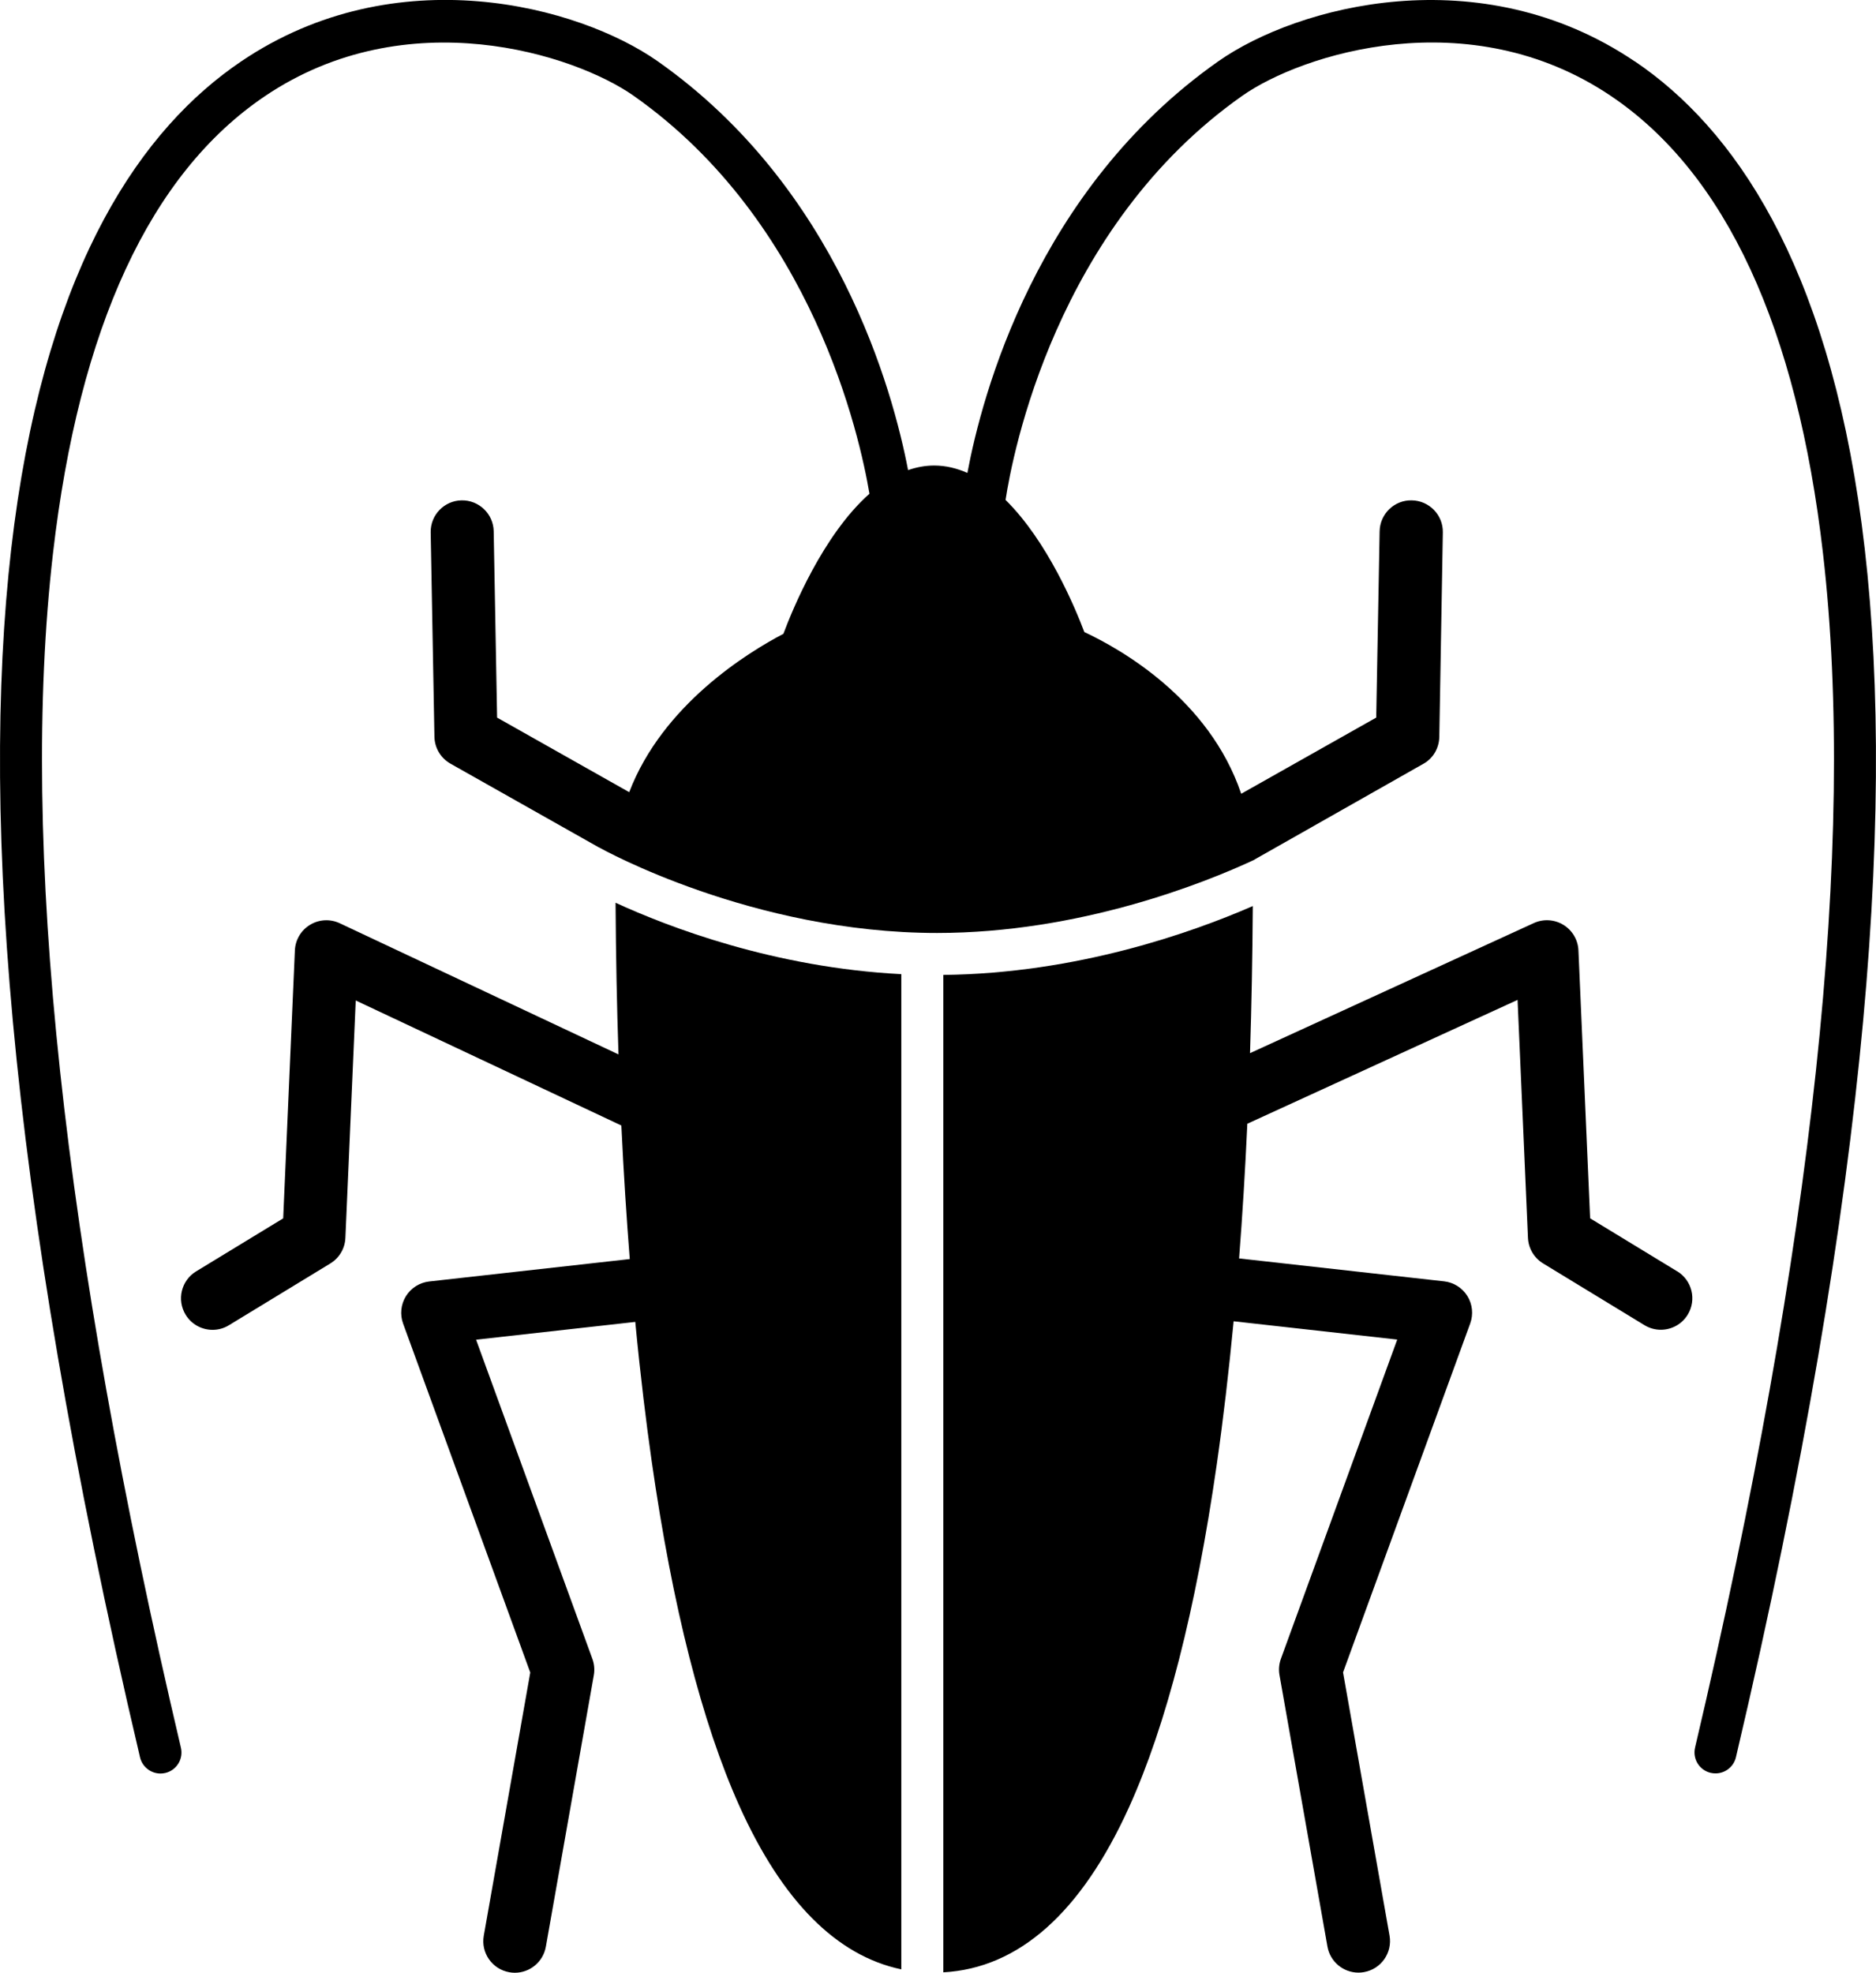 <svg viewBox="0 0 446.3 469.26" xmlns="http://www.w3.org/2000/svg"><path d="m399 302.42-20.71-12.61-2.78-63.74c-.11-2.49-1.45-4.77-3.58-6.07s-4.77-1.46-7.04-.42l-67.51 30.94c.36-11.31.58-22.98.66-34.99-14.4 6.28-41.81 16.04-73.62 16.38v237.26c17.93-.98 32.78-14.17 44.16-39.24 8.9-19.61 15.92-47.03 20.88-81.52 1.55-10.78 2.88-22.17 4.02-34.11l38.92 4.35-27.67 75.93c-.45 1.24-.57 2.58-.34 3.87l11.41 64.59c.64 3.64 3.81 6.2 7.38 6.2.43 0 .87-.04 1.31-.12 4.08-.72 6.8-4.61 6.08-8.69l-11.06-62.61 30.25-83c.79-2.16.54-4.57-.67-6.52s-3.26-3.25-5.54-3.5l-48.77-5.45c.8-10.3 1.45-20.99 1.96-32.04l64.29-29.46 2.47 56.6c.11 2.5 1.46 4.78 3.59 6.08l24.12 14.69c1.22.74 2.56 1.1 3.89 1.1 2.53 0 5-1.28 6.41-3.6 2.16-3.54 1.03-8.15-2.5-10.31z"/><path d="m214.42 231.73c-30.23-1.56-55.34-11.18-67.98-16.99.08 12.8.32 24.82.7 36.08l-66.31-31.2c-2.27-1.07-4.93-.93-7.07.37-2.15 1.3-3.5 3.58-3.61 6.09l-2.78 63.74-20.71 12.61c-3.54 2.15-4.66 6.77-2.5 10.31 1.41 2.32 3.88 3.6 6.41 3.6 1.33 0 2.68-.35 3.89-1.1l24.12-14.69c2.14-1.3 3.48-3.58 3.59-6.08l2.46-56.48 63.19 29.74c.55 11.51 1.24 22.1 2 31.77l-47.71 5.33c-2.29.26-4.33 1.55-5.54 3.5-1.21 1.96-1.46 4.36-.67 6.52l30.25 83-11.06 62.61c-.72 4.08 2 7.97 6.08 8.69.44.08.88.12 1.31.12 3.57 0 6.73-2.56 7.38-6.2l11.41-64.59c.23-1.3.11-2.63-.34-3.87l-27.67-75.93 37.87-4.23c1.25 13.1 2.62 24.14 3.9 33.1 4.96 34.7 11.98 62.3 20.87 82.05 10.17 22.6 23.1 35.62 38.52 38.86v-236.72z"/><path d="m388.93 14.62c-36.83-24.9-80.35-13.22-99.12-.02-43.3 30.46-56.22 79.47-59.67 97.9-2.5-1.11-5.13-1.76-7.9-1.76-2.15 0-4.22.4-6.21 1.09-3.62-18.92-16.75-67.14-59.54-97.24-18.78-13.21-62.3-24.89-99.12.02-46.85 31.68-89.05 127.38-24.06 403.41.54 2.3 2.6 3.86 4.86 3.86.38 0 .76-.04 1.15-.13 2.69-.63 4.35-3.33 3.72-6.01-28.14-119.57-38.39-215.14-30.44-284.07 6.2-53.77 23.15-90.36 50.37-108.76 33.88-22.91 73.76-9.98 87.77-.13 42.67 30.01 53.84 81.18 56.1 94.67-11.12 9.86-18.38 27.71-20.47 33.32-8.33 4.36-28.7 16.79-36.68 37.67l-31.43-17.74-.81-44.32c-.07-4.14-3.51-7.43-7.63-7.36-4.14.07-7.44 3.49-7.36 7.63l.89 48.6c.05 2.66 1.5 5.09 3.81 6.4l35.21 19.87c.09.04.18.07.26.12.52.3 36.36 20.29 80.3 20.29 33.78 0 63.49-11.8 75.49-17.42v-.03l40.27-22.83c2.31-1.31 3.67-3.74 3.72-6.4l.84-48.6c.08-4.14-3.24-7.56-7.39-7.63-4.14-.1-7.57 3.22-7.65 7.36l-.81 44.32-32.12 18.12c-7.64-22.65-28.89-34.53-37.32-38.47-2.16-5.73-8.76-21.6-18.74-31.43 1.63-10.69 11.9-64.9 56.34-96.15 14.01-9.85 53.89-22.78 87.77.12 27.22 18.4 44.16 55 50.36 108.77 7.95 68.93-2.29 164.5-30.44 284.05-.63 2.69 1.03 5.38 3.72 6.01.39.09.77.13 1.15.13 2.27 0 4.32-1.55 4.86-3.86 64.99-276.02 22.79-371.72-24.06-403.4z"/></svg>